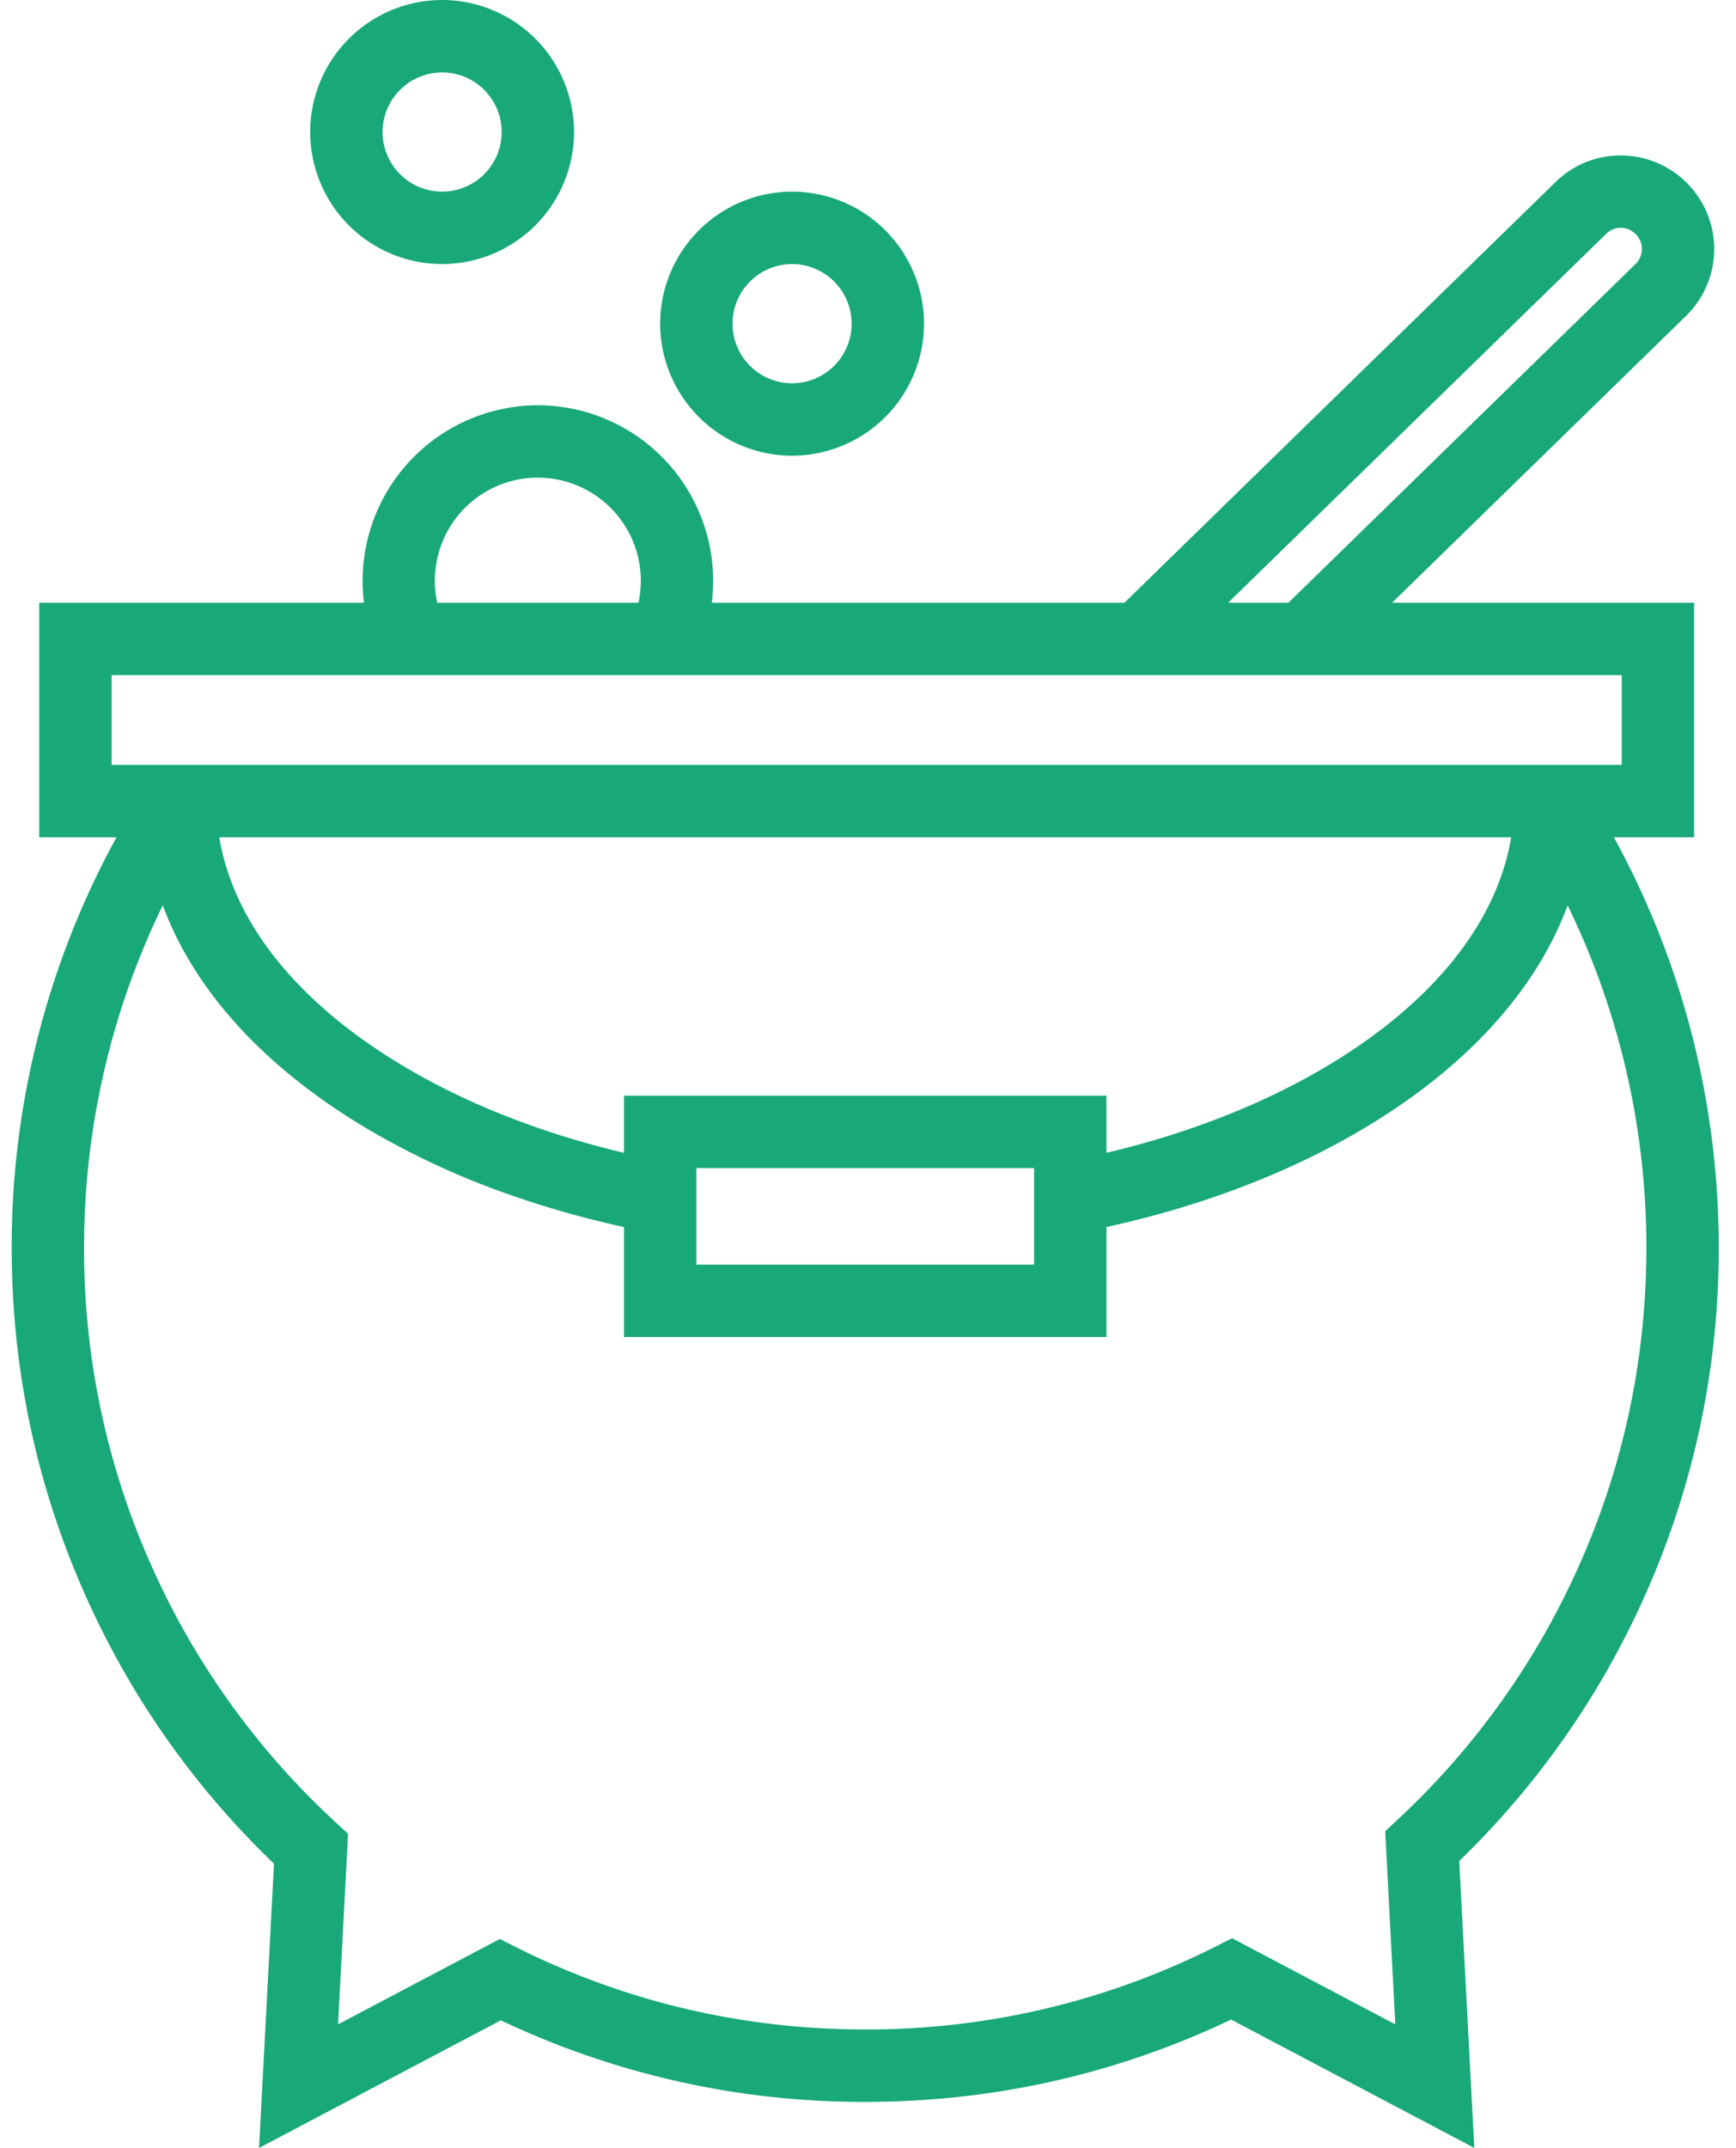<svg xmlns="http://www.w3.org/2000/svg" width="55" height="68" viewBox="0 0 55 68"><g><g><g><path fill="#19a87a" d="M5.157 28.662zm6.312 6.975a25.28 25.28 0 0 0 4.868 2.251 30.38 30.38 0 0 0 3.431.958v3.483h15.286v-3.483c3.079-.674 5.907-1.76 8.3-3.209 3.175-1.923 5.333-4.33 6.312-6.975a24.678 24.678 0 0 1 2.494 10.839c0 3.495-.714 6.873-2.123 10.04a24.677 24.677 0 0 1-5.76 8.069l-.391.364.32 6.114-5.17-2.727-.527.265a24.49 24.49 0 0 1-11.097 2.623c-3.883 0-7.601-.875-11.052-2.6l-.526-.264-5.124 2.703.317-6.034-.396-.365a24.674 24.674 0 0 1-5.821-8.093A24.554 24.554 0 0 1 2.663 39.5c0-3.787.856-7.48 2.494-10.839.979 2.646 3.136 5.052 6.312 6.975zm21.293 1.342v3.057h-10.7v-3.057zm0-2.293H19.768v1.81a28.682 28.682 0 0 1-1.573-.419c-2.03-.603-3.899-1.408-5.538-2.401-3.278-1.985-5.267-4.497-5.71-7.169h40.93c-.445 2.672-2.433 5.184-5.711 7.169-2.055 1.245-4.472 2.196-7.112 2.82v-1.81h-2.292zM3.537 24.214v-2.84H51.38v2.84zm13.504-9.092a3.266 3.266 0 0 1 3.187 3.96h-6.375a3.26 3.26 0 0 1 3.188-3.96zm33.847-7.721a.658.658 0 0 1 .934.012l.01.01a.66.66 0 0 1-.013.933l-11 10.726h-1.91zM2.717 50.532a26.93 26.93 0 0 0 5.964 8.47L8.208 68l7.66-4.04a26.758 26.758 0 0 0 11.543 2.582c4.062 0 7.959-.876 11.593-2.606L46.709 68l-.478-9.084a26.934 26.934 0 0 0 5.902-8.443 26.833 26.833 0 0 0 2.32-10.972c0-4.574-1.144-9.025-3.322-12.994h2.542v-7.425h-9.569l9.316-9.084a2.957 2.957 0 0 0 .053-4.176l-.009-.01a2.97 2.97 0 0 0-2.115-.891c-.775 0-1.507.297-2.062.838L35.624 19.082H22.551a5.562 5.562 0 0 0-5.51-6.252 5.562 5.562 0 0 0-5.51 6.252H1.243v7.425h2.448A26.949 26.949 0 0 0 .37 39.501c0 3.84.79 7.552 2.347 11.031z"/></g><g><path fill="#19a87a" d="M25.095 8.36a1.89 1.89 0 0 1 1.887 1.887 1.89 1.89 0 0 1-1.887 1.887 1.89 1.89 0 0 1-1.887-1.887 1.89 1.89 0 0 1 1.887-1.887zm0 6.067a4.185 4.185 0 0 0 4.18-4.18 4.185 4.185 0 0 0-4.18-4.18 4.185 4.185 0 0 0-4.18 4.18 4.185 4.185 0 0 0 4.18 4.18z"/></g><g><path fill="#19a87a" d="M12.12 4.18a1.89 1.89 0 0 1 1.887-1.887c1.04 0 1.887.846 1.887 1.887 0 1.04-.846 1.887-1.887 1.887A1.89 1.89 0 0 1 12.12 4.18zm6.067 0A4.185 4.185 0 0 0 14.007 0a4.185 4.185 0 0 0-4.18 4.18 4.185 4.185 0 0 0 4.18 4.18 4.185 4.185 0 0 0 4.18-4.18z"/></g></g></g></svg>
